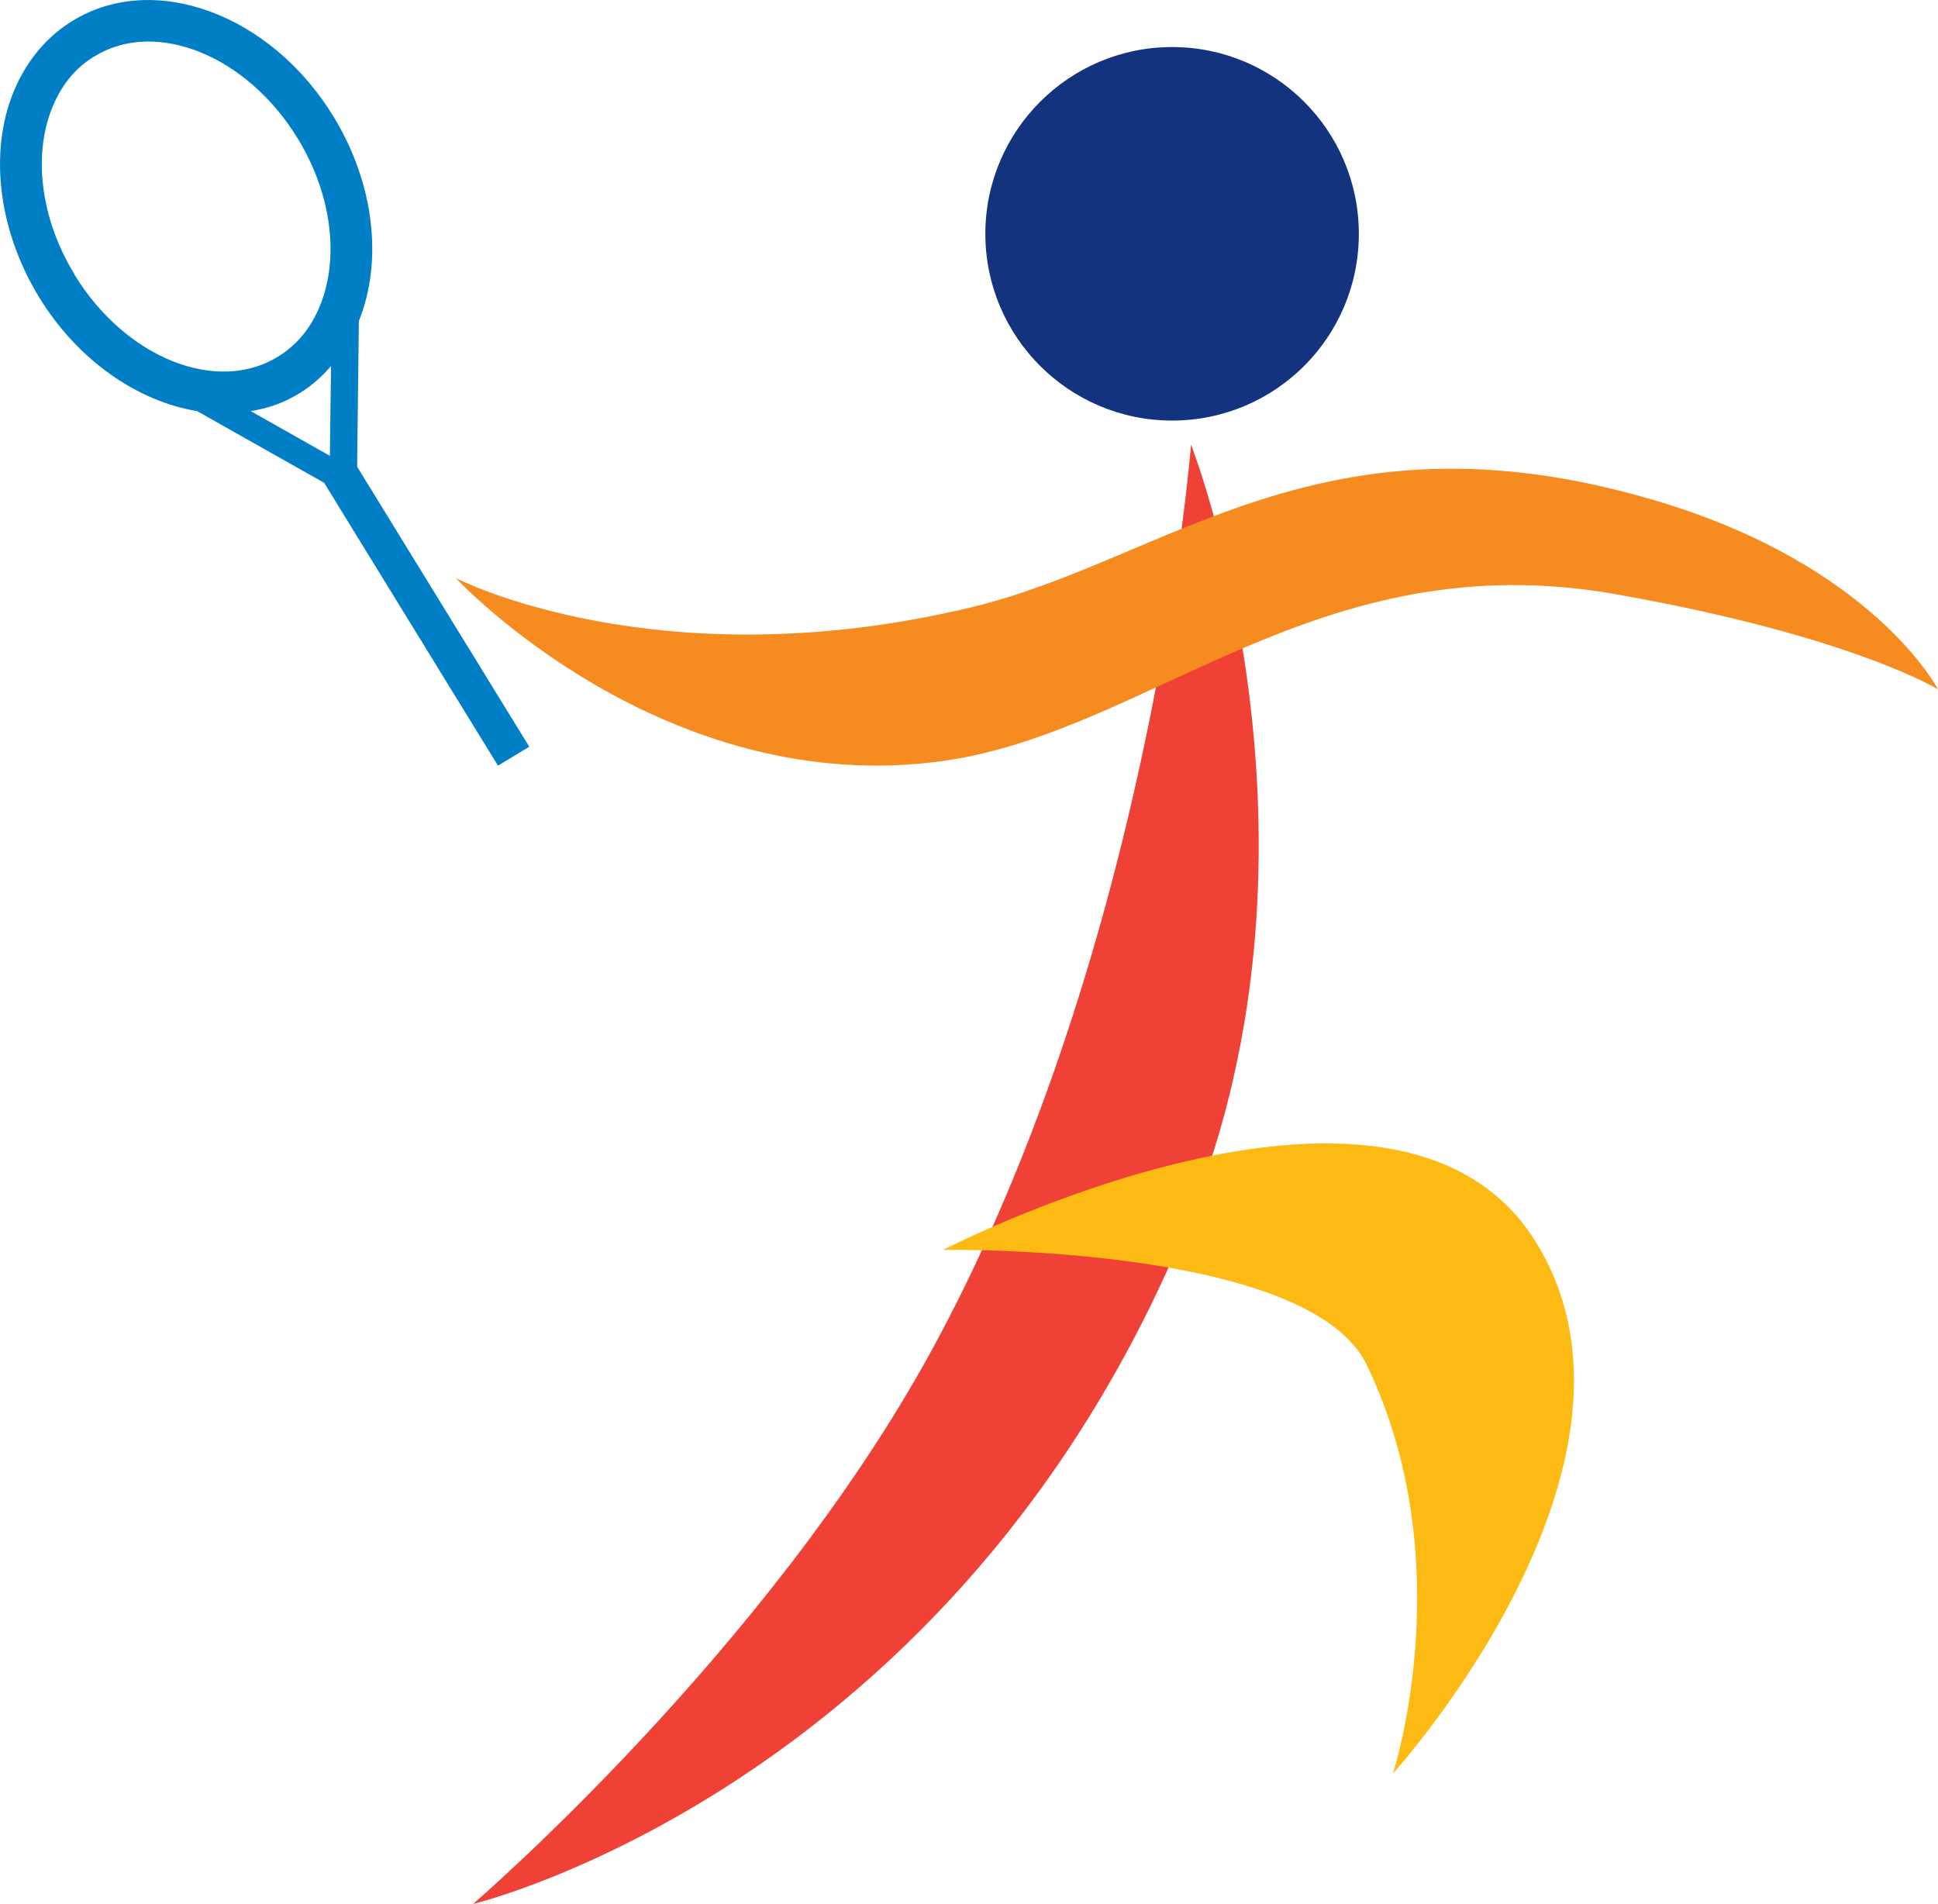 <?xml version="1.0" encoding="UTF-8"?>
<svg xmlns="http://www.w3.org/2000/svg" viewBox="0 0 67.56 66.37">
  <defs>
    <style>
      .cls-1 {
        fill: #ef4136;
      }

      .cls-1, .cls-2 {
        mix-blend-mode: multiply;
      }

      .cls-3 {
        fill: #14337f;
      }

      .cls-4 {
        isolation: isolate;
      }

      .cls-5 {
        fill: #fdba12;
        mix-blend-mode: color-burn;
      }

      .cls-6 {
        fill: #007ec6;
      }

      .cls-2 {
        fill: #f68b1f;
      }
    </style>
  </defs>
  <g class="cls-4">
    <g id="Layer_2" data-name="Layer 2">
      <g id="Layer_1-2" data-name="Layer 1">
        <g>
          <path class="cls-3" d="M47.37,8.15c0,3.6-2.91,6.51-6.51,6.51s-6.51-2.92-6.51-6.51,2.92-6.51,6.51-6.51,6.51,2.91,6.51,6.51Z"/>
          <path class="cls-1" d="M41.52,15.5s-1.34,17.45-9.03,31.55c-5.73,10.5-16,19.32-16,19.32,0,0,16.88-4.04,24.94-23.8,5.46-13.38.09-27.07.09-27.07Z"/>
          <path class="cls-2" d="M15.91,20.16s7.03,3.63,17.95,1.01c6.87-1.65,12.21-7.12,23.72-3.76,7.73,2.25,9.98,6.62,9.98,6.62,0,0-3.03-1.87-11.25-3.32-10.31-1.82-16.2,4.78-23.39,5.81-9.81,1.39-17.01-6.35-17.01-6.35Z"/>
          <path class="cls-5" d="M32.88,43.57s12.72-.21,14.76,4c3.33,6.88.92,14.25.92,14.25,0,0,9.87-10.88,4.92-18.62-4.95-7.73-20.6.37-20.6.37Z"/>
          <path class="cls-6" d="M12.45,16.26l.06-5.07c.85-2.11.53-4.81-.88-7.12C9.45.49,5.37-1.01,2.54.72c-.86.52-1.54,1.31-1.98,2.28C-.41,5.14-.1,7.95,1.35,10.34c1.36,2.23,3.45,3.65,5.52,3.99l4.43,2.5,6.06,9.86,1.09-.66-6-9.76ZM2.6,9.57c-1.21-1.98-1.48-4.27-.71-5.98.32-.71.79-1.26,1.41-1.63,2.14-1.31,5.32-.02,7.08,2.87,1.21,1.98,1.48,4.27.71,5.98-.32.71-.79,1.25-1.41,1.63-2.15,1.31-5.32.02-7.08-2.86ZM11.5,15.89l-2.76-1.56c.59-.09,1.16-.29,1.68-.61.42-.25.79-.58,1.12-.96l-.04,3.12Z"/>
        </g>
      </g>
    </g>
  </g>
</svg>